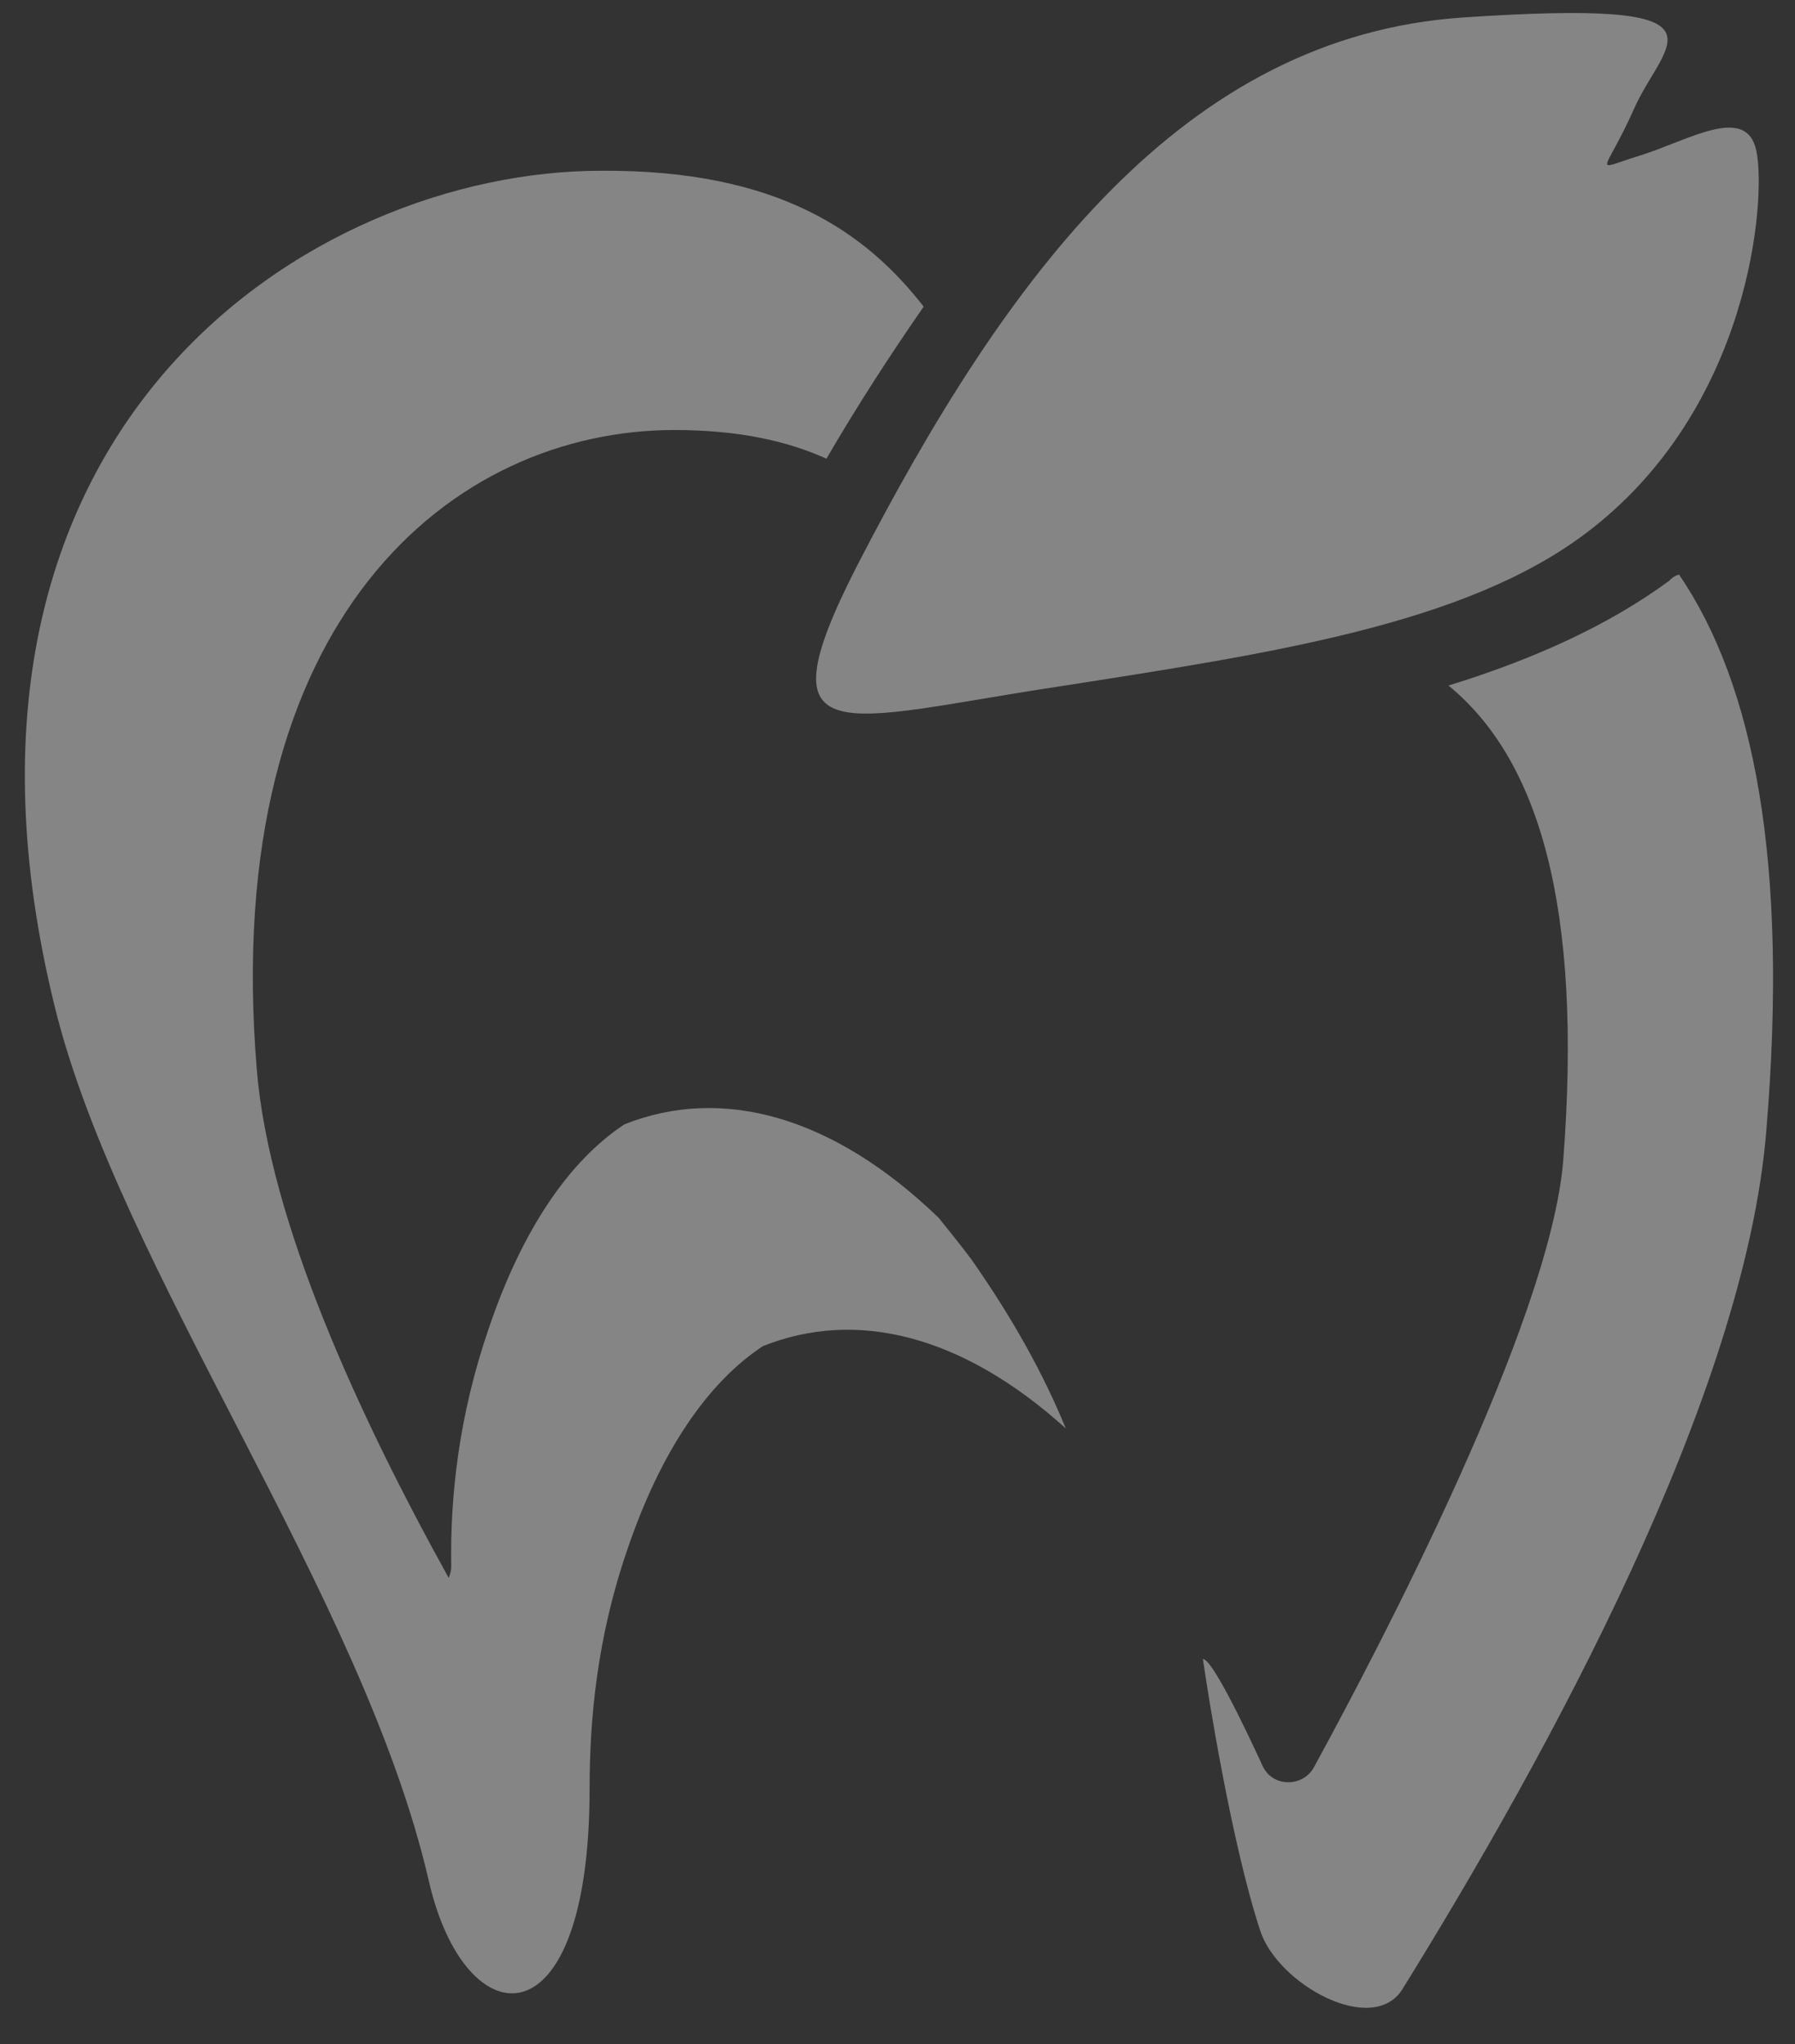 <?xml version="1.0" encoding="utf-8"?>
<!-- Generator: Adobe Illustrator 18.0.0, SVG Export Plug-In . SVG Version: 6.00 Build 0)  -->
<!DOCTYPE svg PUBLIC "-//W3C//DTD SVG 1.1//EN" "http://www.w3.org/Graphics/SVG/1.1/DTD/svg11.dtd">
<svg version="1.1" id="Layer_1" xmlns="http://www.w3.org/2000/svg" xmlns:xlink="http://www.w3.org/1999/xlink" x="0px" y="0px"
	 viewBox="0 0 144 164" enable-background="new 0 0 144 164" xml:space="preserve">
<rect x="0" y="0" width="144" height="164" fill="#333333" stroke="none"/>
<g opacity="0.4">
	<g>
		<g>
			<path fill="#FFFFFF" d="M75.3,97.7c-8.5-8.2-17.4-10.6-25.2-7.5c-4.4,2.9-8.2,8.4-10.9,16.4c-2.4,7-3.1,13.5-3,19.1
				c0,0.3-0.1,0.6-0.2,0.9C28.8,113.6,21.6,98,20.6,85.8c-3-36.3,15.8-51.3,33.5-51.3c5.2,0,9.1,0.9,12.2,2.3
				c2.5-4.3,5.1-8.3,7.8-12.2c-4.6-5.9-11.6-11-25.9-10.9C25.1,13.7-7.1,34.1,4.4,80.8c5.2,21.1,24.7,47.1,30,70.1
				c2.9,12.7,12.9,13.5,12.9-7.4c0-5.6,0.6-12.1,3-19.1c2.7-8,6.5-13.5,10.9-16.4c7.5-3,16-0.9,24.3,6.6c-1.8-4.4-4.3-8.9-7.6-13.6
				C77,99.8,76.1,98.7,75.3,97.7z"/>
			<path fill="#FFFFFF" d="M133.9,46.6c-4.9,3.6-10.9,6.3-17.7,8.4c7.2,5.9,10.8,17.6,9.2,38.2c-1.1,12.9-14.6,38.7-20,48.6
				c-0.9,1.6-3.3,1.6-4.1-0.1c-1.7-3.7-4.1-8.6-4.8-8.6c0.4,2.8,2.3,14.8,4.6,21.8c1.4,4.3,9,8.5,11.4,4.7
				c11.7-18.9,27.5-47.7,29.2-68.9c1.8-21.6-1-35.8-7-44.6C134.3,46.2,134.1,46.4,133.9,46.6z"/>
		</g>
		<path fill="#FFFFFF" d="M68.7,45.5C80.8,22,95,2.9,117.4,1.4c22.4-1.5,16.1,1.9,13.7,7.3c-2.4,5.4-3.5,5,0.4,3.8
			c3.9-1.2,8.6-4.2,9.4-0.4s-0.4,20.7-13.7,30.7c-9.7,7.3-25.1,9.6-42.4,12.3C67.6,57.7,60.9,60.8,68.7,45.5z"/>
	</g>
</g>
</svg>
